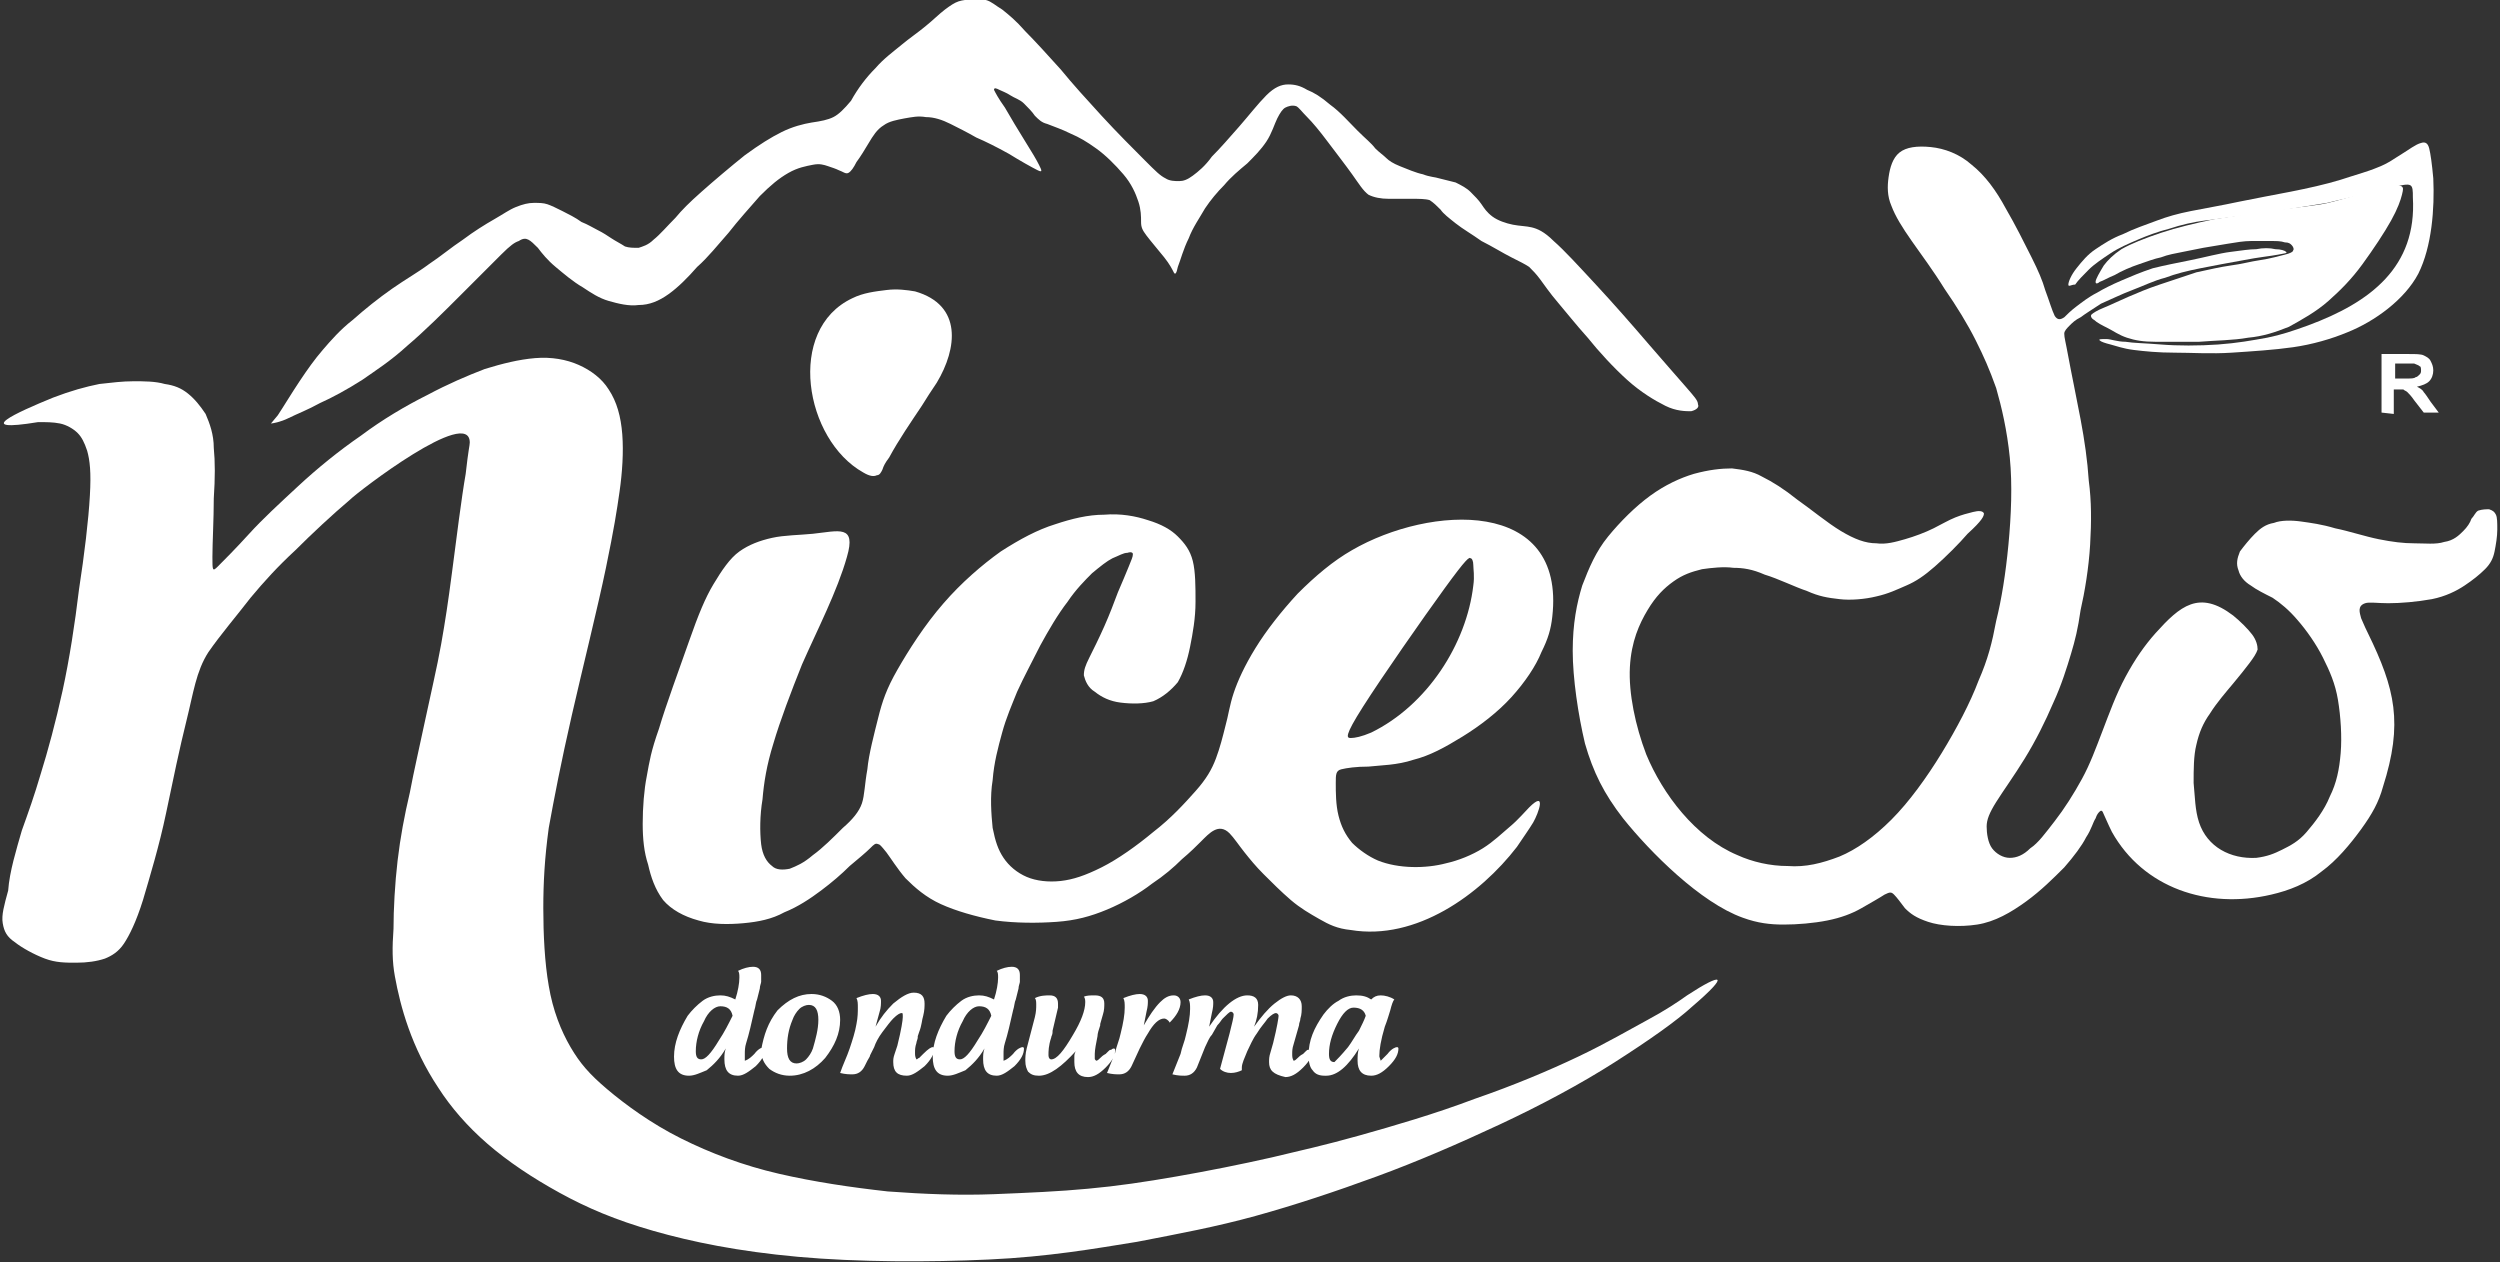 <?xml version="1.0" encoding="utf-8"?>
<!-- Generator: Adobe Illustrator 28.1.0, SVG Export Plug-In . SVG Version: 6.00 Build 0)  -->
<svg version="1.1" id="katman_1" xmlns="http://www.w3.org/2000/svg" xmlns:xlink="http://www.w3.org/1999/xlink" x="0px" y="0px"
	 viewBox="0 0 183.6 92.7" style="enable-background:new 0 0 183.6 92.7;" xml:space="preserve">
<rect x="0" y="0" width="183.6" height="92.7" fill="#333333" stroke="none"/>
<style type="text/css">
	.st0{fill-rule:evenodd;clip-rule:evenodd;fill:#FFFFFF;}
	.st1{fill:#FFFFFF;}
</style>
<path class="st0" d="M20.4,30.5c0.4-0.6,1-1.6,1.6-2.5s1.1-1.6,1.7-2.3c0.6-0.7,1.3-1.5,2.2-2.2c0.9-0.8,1.9-1.6,2.9-2.3
	c1-0.7,1.9-1.2,2.7-1.8c0.9-0.6,1.6-1.2,2.5-1.8c0.8-0.6,1.6-1.1,2.3-1.5c0.7-0.4,1.1-0.7,1.6-0.9s0.9-0.3,1.3-0.3
	c0.4,0,0.7,0,1,0.1s0.7,0.3,1.1,0.5c0.4,0.2,1,0.5,1.4,0.8c0.5,0.2,0.8,0.4,1.2,0.6s0.7,0.4,1,0.6s0.7,0.4,1,0.6
	c0.3,0.1,0.6,0.1,1,0.1c0.3-0.1,0.7-0.2,1.1-0.6c0.5-0.4,1-1,1.6-1.6c0.5-0.6,1-1.1,1.9-1.9c0.9-0.8,2.2-1.9,3.2-2.7
	c1.1-0.8,1.9-1.3,2.7-1.7S59,9.1,59.6,9c0.7-0.1,1.2-0.2,1.6-0.4C61.6,8.4,62,8,62.5,7.4C63,6.5,63.6,5.7,64.3,5
	c0.6-0.7,1.3-1.2,1.9-1.7s1.2-0.9,1.8-1.4c0.5-0.4,1-0.9,1.4-1.2s0.7-0.5,1-0.6s0.6-0.1,1-0.2c0.3,0,0.7,0,1,0.1
	c0.4,0.1,0.7,0.4,1.2,0.7c0.5,0.4,1,0.8,1.7,1.6C76,3,77,4.1,77.9,5.1c0.9,1.1,1.9,2.2,3,3.4s2.4,2.5,3.2,3.3
	c0.8,0.8,1.1,1.1,1.5,1.3c0.3,0.2,0.7,0.2,1,0.2s0.6-0.1,1-0.4c0.4-0.3,0.9-0.7,1.4-1.4c0.6-0.6,1.3-1.4,2-2.2s1.4-1.7,2-2.3
	s1.1-0.8,1.6-0.8s0.9,0.1,1.4,0.4c0.5,0.2,1,0.5,1.7,1.1c0.7,0.5,1.4,1.3,2,1.9c0.6,0.6,1,0.9,1.3,1.3c0.3,0.3,0.6,0.5,0.8,0.7
	c0.2,0.2,0.5,0.4,1,0.6c0.5,0.2,1.2,0.5,1.7,0.6c0.5,0.2,0.9,0.2,1.2,0.3c0.4,0.1,0.8,0.2,1.2,0.3c0.4,0.2,0.8,0.4,1.1,0.7
	c0.3,0.3,0.6,0.6,0.8,0.9c0.2,0.3,0.4,0.6,0.8,0.9s1,0.5,1.5,0.6c0.5,0.1,1,0.1,1.4,0.2s0.9,0.3,1.6,1c0.8,0.7,1.8,1.8,3.1,3.2
	c1.3,1.4,2.7,3,3.9,4.4c1.2,1.4,2.1,2.4,2.7,3.1s0.9,1,0.9,1.3c0.1,0.2-0.1,0.4-0.5,0.5c-0.4,0-1.1,0-1.9-0.4s-1.8-1-2.8-1.9
	s-2.1-2.1-2.9-3.1c-0.9-1-1.6-1.9-2.2-2.6s-1-1.3-1.3-1.7c-0.3-0.4-0.5-0.6-0.8-0.9c-0.3-0.2-0.7-0.4-1.3-0.7
	c-0.6-0.3-1.4-0.8-2.2-1.2c-0.7-0.5-1.4-0.9-1.9-1.3c-0.5-0.4-0.9-0.7-1.1-1c-0.3-0.3-0.5-0.5-0.8-0.7c-0.3-0.1-0.8-0.1-1.3-0.1
	s-1.1,0-1.7,0s-1.1-0.1-1.5-0.3c-0.4-0.3-0.7-0.8-1.2-1.5s-1.2-1.6-1.8-2.4C96.9,9.6,96.4,9,96,8.6c-0.4-0.4-0.6-0.7-0.8-0.8
	c-0.3-0.1-0.6,0-0.8,0.1C94.2,8,94,8.3,93.8,8.7s-0.4,1.1-0.8,1.7c-0.4,0.6-0.9,1.1-1.4,1.6c-0.6,0.5-1.2,1-1.7,1.6
	c-0.5,0.5-1,1.1-1.4,1.7c-0.4,0.7-0.9,1.4-1.2,2.2c-0.4,0.8-0.6,1.6-0.8,2.1c-0.1,0.5-0.2,0.6-0.3,0.4c-0.1-0.2-0.3-0.6-0.7-1.1
	c-0.4-0.5-1-1.2-1.3-1.6s-0.4-0.6-0.4-1c0-0.4,0-0.9-0.2-1.5s-0.5-1.3-1.1-2s-1.3-1.4-2-1.9s-1.2-0.8-1.9-1.1
	c-0.6-0.3-1.2-0.5-1.7-0.7C76.5,9,76.3,8.8,76,8.5c-0.2-0.3-0.5-0.6-0.8-0.9s-0.7-0.4-1-0.6s-0.6-0.3-0.8-0.4
	c-0.2-0.1-0.4-0.2-0.4,0c0.1,0.2,0.3,0.6,0.8,1.3c0.4,0.7,1,1.7,1.5,2.5s0.8,1.3,1,1.7s0.3,0.6-0.1,0.4c-0.4-0.2-1.3-0.7-2.1-1.2
	c-0.9-0.5-1.7-0.9-2.4-1.2c-0.7-0.4-1.3-0.7-1.9-1S68.6,8.6,68,8.6c-0.6-0.1-1,0-1.6,0.1c-0.5,0.1-1.1,0.2-1.5,0.5
	c-0.5,0.3-0.8,0.8-1.1,1.3c-0.3,0.5-0.6,1-0.9,1.4c-0.2,0.4-0.4,0.7-0.6,0.8c-0.2,0.1-0.4-0.1-0.7-0.2c-0.2-0.1-0.5-0.2-0.8-0.3
	s-0.6-0.2-1.1-0.1c-0.5,0.1-1.1,0.2-1.8,0.6c-0.7,0.4-1.3,0.9-2.1,1.7c-0.7,0.8-1.6,1.8-2.3,2.7c-0.8,0.9-1.5,1.8-2.3,2.5
	c-0.7,0.8-1.4,1.5-2.1,2c-0.7,0.5-1.4,0.8-2.2,0.8c-0.7,0.1-1.5-0.1-2.2-0.3c-0.7-0.2-1.3-0.6-1.9-1c-0.7-0.4-1.4-1-2-1.5
	s-1-1-1.3-1.4c-0.3-0.3-0.5-0.5-0.7-0.6s-0.4-0.1-0.7,0.1c-0.3,0.1-0.6,0.3-1.3,1s-1.8,1.8-3,3s-2.6,2.6-3.9,3.7
	c-1.2,1.1-2.3,1.8-3.3,2.5c-1.1,0.7-2.2,1.3-3.1,1.7c-0.9,0.5-1.7,0.8-2.3,1.1c-0.6,0.3-1.2,0.4-1.3,0.4C19.8,31.2,20,31,20.4,30.5"
	/>
<path class="st0" d="M3.9,29.2c1.3-0.5,2.4-0.8,3.4-1C8.2,28.1,9,28,9.8,28s1.6,0,2.3,0.2c0.7,0.1,1.2,0.3,1.7,0.7
	c0.5,0.4,0.9,0.9,1.3,1.5c0.3,0.7,0.6,1.5,0.6,2.5c0.1,1,0.1,2.2,0,3.7c0,1.5-0.1,3.3-0.1,4.3s0,1.1,0.4,0.7
	c0.4-0.4,1.3-1.3,2.3-2.4c1-1.1,2.2-2.2,3.6-3.5s3-2.6,4.6-3.7c1.6-1.2,3.3-2.2,4.9-3c1.5-0.8,2.9-1.4,4.2-1.9
	c1.3-0.4,2.5-0.7,3.7-0.8c1.2-0.1,2.3,0.1,3.2,0.5s1.7,1,2.2,1.8c0.6,0.9,0.9,2,1,3.3c0.1,1.3,0,2.8-0.2,4.2c-0.2,1.4-0.4,2.7-1,5.6
	c-0.6,2.9-1.7,7.3-2.5,10.8s-1.3,6.1-1.7,8.3c-0.3,2.2-0.4,4-0.4,5.9s0.1,4,0.4,5.7c0.3,1.8,0.9,3.3,1.6,4.5c0.7,1.2,1.4,2,2.7,3.1
	s3.2,2.5,5.4,3.6s4.6,2,7.2,2.6c2.6,0.6,5.3,1,8,1.3c2.7,0.2,5.3,0.3,7.8,0.2c2.5-0.1,4.8-0.2,6.9-0.4c2.2-0.2,4.2-0.5,6.5-0.9
	s4.8-0.9,7-1.4c2.1-0.5,3.9-0.9,6.4-1.6s5.6-1.6,8.5-2.7c2.9-1,5.5-2.1,7.6-3.1s3.8-2,5.1-2.7c1.3-0.7,2.2-1.3,2.9-1.8
	c2.6-1.7,3.2-1.6,0.4,0.8c-1.2,1.1-3.2,2.5-5.7,4.1s-5.5,3.2-8.5,4.6s-6,2.7-9,3.8c-3,1.1-6,2.1-8.9,2.9s-5.6,1.3-8.7,1.9
	c-3.1,0.5-6.5,1.1-10.9,1.3c-4.3,0.2-9.6,0.2-14-0.2c-4.4-0.4-7.8-1.1-10.6-1.9s-4.9-1.7-6.9-2.8c-2-1.1-3.8-2.3-5.3-3.6
	c-1.5-1.3-2.7-2.7-3.6-4.1c-1-1.5-1.7-3-2.2-4.4s-0.8-2.7-1-3.8c-0.2-1.1-0.2-2.1-0.1-3.5c0-1.4,0.1-3.3,0.3-5
	c0.2-1.7,0.5-3.3,0.9-5c0.3-1.6,0.7-3.3,1.1-5.2s0.9-4,1.2-5.7s0.5-3,0.8-5.3s0.7-5.5,1-7.2c0.2-1.8,0.3-2.1,0.3-2.3
	c0-2.7-8.2,3.6-8.8,4.2c-1.3,1.1-2.8,2.5-4,3.7c-1.3,1.2-2.3,2.3-3.3,3.5c-1,1.3-2.2,2.7-3.1,4c-0.9,1.4-1.1,3-1.6,5s-1,4.4-1.5,6.8
	c-0.5,2.4-1.2,4.7-1.7,6.4c-0.5,1.6-1,2.6-1.4,3.2s-0.9,0.9-1.4,1.1c-0.6,0.2-1.3,0.3-2.1,0.3s-1.5,0-2.3-0.3s-1.7-0.8-2.2-1.2
	c-0.6-0.4-0.8-0.8-0.9-1.4s0.1-1.3,0.4-2.4c0.1-1.4,0.6-3,1-4.4c0.5-1.4,0.9-2.5,1.4-4.2c0.5-1.6,1.1-3.8,1.6-6.1s0.9-4.9,1.2-7.4
	c0.4-2.6,0.7-5.1,0.8-6.9c0.1-1.7,0-2.6-0.2-3.3c-0.2-0.6-0.4-1-0.7-1.3c-0.3-0.3-0.8-0.6-1.3-0.7S3.4,31,2.8,31
	C-2.1,31.8,1.2,30.3,3.9,29.2"/>
<path class="st0" d="M106.1,43.2c-1.6,2.2-4.6,6.5-6,8.7s-1.2,2.3-0.9,2.3c0.3,0,0.8-0.1,1.5-0.4c4.1-2,7-6.5,7.5-10.8
	c0.1-0.7,0-1.2,0-1.5S108.1,41,108,41C107.9,40.9,107.7,41,106.1,43.2 M59.7,39.2c-1,0.1-2.1,0.1-3,0.3s-1.7,0.5-2.4,1
	s-1.3,1.4-1.9,2.4c-0.6,1-1.1,2.2-1.8,4.2s-1.7,4.7-2.2,6.4c-0.6,1.7-0.7,2.4-0.9,3.5c-0.2,1-0.3,2.3-0.3,3.5c0,1.1,0.1,2.1,0.4,3
	c0.2,0.9,0.5,1.8,1.1,2.6c0.6,0.7,1.5,1.2,2.6,1.5c1,0.3,2.2,0.3,3.3,0.2c1.1-0.1,2.1-0.3,3-0.8c1-0.4,1.9-1,2.7-1.6
	s1.5-1.2,2.1-1.8c0.6-0.5,1.2-1,1.5-1.3c0.3-0.3,0.4-0.4,0.6-0.3c0.1,0,0.2,0.1,0.6,0.6c0.3,0.4,0.8,1.2,1.4,1.9
	c0.7,0.7,1.5,1.4,2.6,1.9s2.5,0.9,4,1.2c1.5,0.2,3.1,0.2,4.5,0.1s2.5-0.4,3.7-0.9s2.4-1.2,3.3-1.9c0.9-0.6,1.6-1.2,2.2-1.8
	c0.6-0.5,1.1-1,1.4-1.3c0.6-0.6,1.3-1.4,2.1-0.6c0.3,0.3,0.7,0.9,1.1,1.4s0.8,1,1.4,1.6s1.3,1.3,2,1.9s1.4,1,2.1,1.4
	s1.3,0.7,2.3,0.8c4.8,0.8,9.5-2.6,12.2-6.1c0.4-0.6,0.9-1.3,1.2-1.8c0.4-0.7,1-2.4-0.3-1.1c-0.3,0.3-0.8,0.9-1.4,1.4s-1.2,1.1-2,1.6
	s-1.8,0.9-2.7,1.1c-1.5,0.4-3.5,0.4-5-0.2c-0.7-0.3-1.4-0.8-1.9-1.3c-0.5-0.6-0.8-1.2-1-2s-0.2-1.7-0.2-2.4c0-0.6,0-0.9,0.4-1
	s1.1-0.2,2-0.2c0.9-0.1,2.1-0.1,3.3-0.5c1.2-0.3,2.3-0.9,3.6-1.7c1.3-0.8,2.6-1.8,3.6-2.9c1-1.1,1.8-2.3,2.2-3.3
	c0.5-1,0.7-1.7,0.8-2.6c1-8.8-9-8.2-14.7-4.9c-1.4,0.8-2.7,1.9-4,3.2c-1.2,1.3-2.3,2.7-3.1,4c-0.8,1.3-1.3,2.4-1.6,3.3
	c-0.3,0.9-0.4,1.7-0.6,2.4c-0.2,0.8-0.4,1.6-0.7,2.4c-0.3,0.8-0.7,1.5-1.5,2.4s-1.8,2-3.1,3c-1.2,1-2.6,2-3.8,2.6
	c-1.2,0.6-2.1,0.9-3,1s-1.8,0-2.5-0.3s-1.3-0.8-1.7-1.4c-0.4-0.6-0.6-1.2-0.8-2.2c-0.1-1-0.2-2.3,0-3.5c0.1-1.3,0.4-2.4,0.7-3.5
	c0.3-1.1,0.7-2,1.1-3c0.5-1.1,1.1-2.2,1.7-3.4c0.6-1.1,1.3-2.3,2-3.2c0.6-0.9,1.3-1.6,1.8-2.1c0.6-0.5,1.1-0.9,1.5-1.1
	c0.5-0.2,0.8-0.4,1.1-0.4c0.3-0.1,0.4,0,0.4,0.1c0,0.2-0.1,0.4-0.3,0.9c-0.2,0.5-0.5,1.2-0.8,1.9c-0.3,0.8-0.6,1.6-1,2.5
	s-0.8,1.7-1.1,2.3c-0.3,0.6-0.4,0.9-0.4,1.3c0.1,0.4,0.3,0.9,0.8,1.2c0.5,0.4,1.1,0.7,1.9,0.8s1.7,0.1,2.4-0.1
	c0.7-0.3,1.3-0.8,1.8-1.4c0.4-0.7,0.7-1.6,0.9-2.6c0.2-1,0.4-2.1,0.4-3.3c0-1.1,0-2.2-0.2-3s-0.6-1.3-1.1-1.8s-1.2-0.9-2.2-1.2
	c-0.9-0.3-2-0.5-3.2-0.4c-1.2,0-2.4,0.3-3.6,0.7c-1.3,0.4-2.6,1.1-4,2c-1.4,1-2.9,2.3-4.2,3.8c-1.4,1.6-2.6,3.5-3.4,4.9
	s-1.1,2.3-1.4,3.5s-0.7,2.7-0.8,3.8c-0.2,1.1-0.2,1.9-0.4,2.5s-0.7,1.2-1.4,1.8c-0.7,0.7-1.5,1.5-2.2,2c-0.7,0.6-1.2,0.8-1.7,1
	c-0.5,0.1-1,0.1-1.3-0.2c-0.4-0.3-0.7-0.8-0.8-1.6c-0.1-0.9-0.1-2.1,0.1-3.3c0.1-1.2,0.3-2.5,0.8-4.1c0.5-1.7,1.3-3.8,2.1-5.8
	c1.1-2.5,2.6-5.4,3.3-7.9C62.9,38.5,61.6,39,59.7,39.2z M64.8,34.5c-0.1,0.2-0.2,0.4-0.4,0.4c-0.2,0.1-0.5,0.1-1-0.2
	c-4.3-2.4-5.7-10.5-0.8-12.8c0.8-0.4,1.7-0.5,2.5-0.6s1.5,0,2.1,0.1c3.5,1,3.1,4.2,1.6,6.7c-0.4,0.6-0.8,1.2-1.1,1.7
	c-0.8,1.2-1.7,2.5-2.4,3.8C65,34,64.9,34.2,64.8,34.5z"/>
<path class="st0" d="M145.7,37.7c-0.1-0.2-0.4-0.2-0.8-0.1c-0.4,0.1-0.8,0.2-1.3,0.4s-1,0.5-1.6,0.8s-1.4,0.6-2.1,0.8
	c-0.7,0.2-1.4,0.4-2.1,0.3c-0.8,0-1.6-0.3-2.6-0.9c-1-0.6-2.2-1.6-3.2-2.3c-1-0.8-1.8-1.3-2.6-1.7c-0.7-0.4-1.4-0.5-2.2-0.6
	c-0.8,0-1.7,0.1-2.8,0.4c-1,0.3-2.1,0.8-3.2,1.6s-2.2,1.9-3.1,3s-1.4,2.3-1.9,3.6c-0.4,1.3-0.7,2.8-0.7,4.8s0.4,4.7,0.9,6.8
	c0.6,2.1,1.4,3.7,2.8,5.5c2,2.5,5.7,6.2,8.8,7.3c1.1,0.4,2,0.5,3,0.5s2.2-0.1,3.2-0.3c1-0.2,1.8-0.5,2.5-0.9s1.4-0.8,1.7-1
	c0.4-0.2,0.5-0.2,0.7,0s0.5,0.6,0.8,1c0.4,0.4,0.8,0.7,1.7,1s2.3,0.4,3.6,0.2c1.3-0.2,2.5-0.9,3.6-1.7c1.1-0.8,2-1.7,2.8-2.5
	c0.7-0.8,1.3-1.6,1.6-2.2c0.4-0.6,0.5-1.1,0.7-1.4c0.1-0.3,0.2-0.4,0.3-0.5s0.2-0.1,0.3,0.2c0.1,0.2,0.3,0.7,0.6,1.3
	c2.3,4.1,7,5.7,11.7,4.6c1.3-0.3,2.6-0.8,3.7-1.7c1.1-0.8,2.1-2,2.9-3.1c0.8-1.1,1.3-2,1.6-3.1c1.5-4.7,0.9-7.2-1.1-11.3
	c-0.3-0.6-0.4-0.9-0.5-1.1c-0.1-0.4-0.3-0.9,0.3-1.1c0.3-0.1,0.9,0,1.7,0c0.9,0,2.1-0.1,3.2-0.3c1-0.2,1.8-0.6,2.4-1
	c0.6-0.4,1.1-0.8,1.5-1.2s0.6-0.8,0.7-1.3c0.1-0.5,0.2-1.1,0.2-1.6s0-0.9-0.1-1.1c-0.1-0.2-0.2-0.3-0.5-0.4c-0.2,0-0.5,0-0.8,0.1
	c-0.2,0.1-0.3,0.4-0.5,0.6c-0.1,0.3-0.3,0.6-0.6,0.9c-0.3,0.3-0.7,0.7-1.4,0.8c-0.6,0.2-1.4,0.1-2.2,0.1s-1.6-0.1-2.6-0.3
	s-2.2-0.6-3.2-0.8c-1-0.3-1.8-0.4-2.5-0.5s-1.5-0.1-2,0.1c-0.6,0.1-1,0.4-1.4,0.8c-0.4,0.4-0.8,0.9-1.1,1.3
	c-0.2,0.5-0.3,0.9-0.1,1.4c0.1,0.4,0.4,0.8,0.9,1.1c0.4,0.3,1,0.6,1.6,0.9c0.6,0.4,1.2,0.9,1.8,1.6c0.7,0.8,1.4,1.8,1.9,2.8
	s0.9,1.9,1.1,3.1c0.2,1.2,0.3,2.7,0.2,3.9s-0.3,2.2-0.8,3.2c-0.4,1-1.1,1.9-1.7,2.6c-0.6,0.7-1.2,1-1.8,1.3s-1.1,0.5-1.9,0.6
	c-1.9,0.1-3.6-0.8-4.2-2.6c-0.3-0.9-0.3-1.9-0.4-2.9c0-1,0-2,0.2-2.8c0.2-0.9,0.5-1.6,1-2.3c0.5-0.8,1.2-1.6,1.7-2.2
	c0.5-0.6,0.9-1.1,1.2-1.5s0.5-0.7,0.6-1c0-0.3-0.1-0.7-0.4-1.1c-0.3-0.4-0.9-1-1.4-1.4c-2.5-1.9-3.9-0.7-5.7,1.3
	c-0.8,0.9-1.5,1.9-2.2,3.2s-1.2,2.7-1.7,4s-0.9,2.4-1.5,3.5s-1.3,2.2-2,3.1c-0.7,0.9-1.2,1.6-1.8,2c-0.5,0.5-1,0.7-1.5,0.7
	s-1-0.3-1.3-0.7s-0.4-1.1-0.4-1.6s0.2-1,0.7-1.8s1.3-1.9,2.1-3.2s1.5-2.7,2.1-4.1c0.6-1.3,1-2.6,1.3-3.6s0.5-1.8,0.7-3.2
	c0.3-1.3,0.6-3.1,0.7-4.8c0.1-1.7,0.1-3.2-0.1-4.7c-0.1-1.5-0.3-2.9-0.6-4.5c-0.3-1.6-0.7-3.5-0.9-4.6s-0.3-1.4-0.3-1.7
	c0-0.2,0.2-0.4,0.4-0.6s0.4-0.4,0.8-0.6c0.4-0.3,0.9-0.6,1.5-1c0.7-0.3,1.5-0.7,2.3-1s1.6-0.7,2.4-0.9c0.8-0.3,1.6-0.5,2.6-0.7
	s2.1-0.4,3.2-0.6c1-0.2,2-0.3,2.5-0.4s0.7-0.1,0.6-0.2c-0.1-0.1-0.4-0.2-0.8-0.2c-0.4-0.1-0.9-0.1-1.4,0c-0.5,0-1.1,0.1-1.9,0.2
	c-0.8,0.1-1.9,0.4-2.9,0.6s-2,0.4-2.8,0.6c-0.9,0.3-1.6,0.6-2.3,0.9s-1.3,0.6-1.8,0.9c-0.6,0.3-1.1,0.7-1.5,1s-0.7,0.6-0.9,0.8
	c-0.3,0.2-0.5,0.2-0.7-0.1c-0.2-0.4-0.4-1.1-0.7-1.9c-0.2-0.7-0.5-1.4-1-2.4s-1.2-2.4-1.9-3.6c-0.7-1.3-1.5-2.4-2.5-3.2
	c-0.9-0.8-2-1.2-3-1.3s-1.8,0-2.3,0.4s-0.7,1.1-0.8,1.8s-0.1,1.4,0.2,2.1c0.3,0.8,0.8,1.6,1.5,2.6s1.6,2.2,2.4,3.5
	c0.9,1.3,1.7,2.6,2.3,3.8c0.6,1.2,1,2.1,1.5,3.5c0.4,1.4,0.8,3.1,1,5.1s0.1,4.3-0.1,6.4c-0.2,2.1-0.5,4-0.9,5.6
	c-0.3,1.6-0.6,2.8-1.3,4.4c-0.6,1.6-1.6,3.5-2.7,5.3c-1.1,1.8-2.4,3.6-3.7,4.9c-1.3,1.3-2.6,2.2-3.8,2.7c-1.3,0.5-2.5,0.8-3.8,0.7
	c-1.3,0-2.6-0.3-3.7-0.8c-3.1-1.3-5.5-4.5-6.7-7.4c-0.8-2.1-1.3-4.5-1.2-6.4c0.1-1.9,0.7-3.2,1.3-4.2c0.6-1,1.2-1.6,1.9-2.1
	c0.7-0.5,1.3-0.7,2.1-0.9c0.7-0.1,1.6-0.2,2.3-0.1c0.7,0,1.4,0.1,2.3,0.5c1,0.3,2.2,0.9,3.1,1.2c0.9,0.4,1.5,0.5,2.4,0.6
	c0.8,0.1,1.9,0,2.7-0.2c0.9-0.2,1.5-0.5,2.2-0.8s1.3-0.7,2.1-1.4s1.8-1.7,2.4-2.4C145.6,38.2,145.7,37.9,145.7,37.7"/>
<path class="st0" d="M151.9,20.9c0-0.2,0.2-0.7,0.6-1.2c0.4-0.5,0.8-1,1.4-1.4c0.6-0.4,1.2-0.8,2-1.1c0.8-0.4,1.7-0.7,2.5-1
	s1.5-0.5,2.5-0.7s2.2-0.4,3.6-0.7c2.4-0.5,5.1-0.9,7.4-1.6c0.9-0.3,2-0.6,2.7-0.9c0.8-0.3,1.3-0.7,1.8-1s1-0.7,1.4-0.8
	c0.3-0.1,0.5,0,0.6,0.4s0.2,1.1,0.3,2.2c0.1,2.2-0.1,5-1.1,7c-1,1.9-3.2,3.5-5.2,4.3c-1.2,0.5-2.6,0.9-4,1.1s-3,0.3-4.5,0.4
	s-3,0-4.2,0s-2.2-0.1-3-0.2s-1.3-0.3-1.7-0.4s-0.7-0.2-0.8-0.3c-0.1-0.1,0.1-0.1,0.5-0.1c0.3,0,0.8,0.2,1.4,0.2
	c0.6,0.1,1.4,0.1,2.6,0.2c1.2,0.1,2.8,0.1,4.2,0s2.5-0.3,3.6-0.5c1-0.2,1.9-0.5,3-0.9c4.6-1.7,8-4.3,7.7-9.4c0-0.5,0-0.8-0.2-0.9
	c-0.2-0.1-0.6,0-1.1,0.1s-1.2,0.3-2,0.5s-1.8,0.4-3,0.7c-1.2,0.2-2.5,0.4-3.7,0.6c-1.2,0.2-2.1,0.3-3,0.4c-0.8,0.1-1.5,0.2-2.3,0.3
	s-1.7,0.3-2.6,0.6c-0.8,0.2-1.6,0.5-2.3,0.8s-1.4,0.6-2,1s-1.2,0.8-1.6,1.2c-0.4,0.4-0.8,0.8-1,1.1
	C152.1,20.9,151.9,21.1,151.9,20.9"/>
<path class="st0" d="M153.9,20.7c0-0.2,0.3-0.7,0.6-1.2c0.3-0.4,0.7-0.8,1.3-1.2c0.7-0.4,1.7-0.8,2.9-1.2c1.2-0.4,2.5-0.7,3.9-1
	c1.3-0.2,2.6-0.4,3.8-0.6c1.2-0.1,2.5-0.3,3.4-0.4c0.9-0.1,1.6-0.3,2.3-0.5s1.4-0.4,2-0.6c0.6-0.2,1.1-0.4,1.5-0.4
	c0.4-0.1,0.6,0,0.8,0.1c0.1,0.1,0.1,0.2,0,0.6c-0.1,0.4-0.3,1-0.8,1.9c-0.5,0.9-1.3,2.1-2.1,3.2s-1.6,1.9-2.5,2.7
	c-0.9,0.8-2,1.4-2.9,1.9c-1,0.4-1.9,0.7-3,0.8c-1.1,0.2-2.4,0.2-3.6,0.3c-1.2,0-2.3,0-3.2,0s-1.5-0.1-2.1-0.3
	c-0.6-0.2-1-0.5-1.4-0.7s-0.8-0.4-1-0.6c-0.2-0.1-0.3-0.3-0.2-0.4s0.4-0.3,0.9-0.5s1.1-0.5,1.8-0.8s1.4-0.6,2.3-0.9
	c0.9-0.3,1.8-0.6,2.7-0.9c0.9-0.2,1.8-0.4,2.5-0.5c0.8-0.1,1.5-0.3,2.2-0.4s1.4-0.3,1.8-0.4c0.4-0.1,0.6-0.2,0.6-0.3
	c0.1-0.1,0-0.3-0.1-0.4s-0.2-0.2-0.5-0.2c-0.3-0.1-0.6-0.1-1-0.1s-0.9,0-1.5,0c-0.5,0-1.1,0.1-1.7,0.2c-0.6,0.1-1.2,0.2-1.8,0.3
	c-0.5,0.1-1,0.2-1.5,0.3c-0.5,0.1-1.1,0.2-1.6,0.4c-0.5,0.1-1,0.3-1.6,0.5s-1.3,0.5-1.8,0.8c-0.5,0.2-0.8,0.4-1.1,0.5
	C154.1,20.8,153.9,20.9,153.9,20.7"/>
<path class="st1" d="M175.9,27.8h0.7c0.5,0,0.7,0,0.8-0.1c0.1,0,0.2-0.1,0.3-0.2s0.1-0.2,0.1-0.3c0-0.1,0-0.3-0.1-0.3
	c-0.1-0.1-0.2-0.1-0.4-0.2c-0.1,0-0.3,0-0.7,0h-0.7L175.9,27.8L175.9,27.8z M174.9,30.3V26h2c0.5,0,0.9,0,1.1,0.1
	c0.2,0.1,0.4,0.2,0.5,0.4c0.1,0.2,0.2,0.4,0.2,0.7c0,0.3-0.1,0.6-0.3,0.8c-0.2,0.2-0.5,0.3-0.9,0.4c0.2,0.1,0.4,0.2,0.5,0.4
	c0.1,0.1,0.3,0.4,0.5,0.7l0.6,0.8H178l-0.7-0.9c-0.2-0.3-0.4-0.5-0.5-0.6s-0.2-0.1-0.3-0.2c-0.1,0-0.3,0-0.5,0h-0.2v1.8L174.9,30.3
	L174.9,30.3z"/>
<path class="st1" d="M99,76.9c0.3-0.4,0.5-0.8,0.8-1.2c0.2-0.4,0.4-0.8,0.5-1.1c-0.1-0.4-0.4-0.6-0.9-0.6c-0.4,0-0.8,0.4-1.2,1.2
	c-0.4,0.8-0.6,1.5-0.6,2.2c0,0.4,0.1,0.6,0.4,0.6C98.2,77.8,98.5,77.5,99,76.9 M101.9,77.4c0.3-0.4,0.6-0.5,0.7-0.5
	c0,0,0.1,0,0.1,0.1c0,0.4-0.2,0.8-0.7,1.3s-0.9,0.7-1.3,0.7c-0.7,0-1-0.4-1-1.1c0-0.3,0-0.6,0.1-0.9c-0.8,1.3-1.6,2-2.4,2h-0.1
	c-0.4,0-0.7-0.1-0.9-0.4c-0.2-0.2-0.3-0.6-0.3-1.1c0-1.1,0.4-2,1.1-3c0.3-0.4,0.7-0.8,1.1-1c0.4-0.3,0.9-0.4,1.3-0.4
	c0.5,0,0.8,0.1,1.1,0.3c0.2-0.2,0.4-0.3,0.7-0.3c0.3,0,0.7,0.1,1,0.3c-0.1,0.1-0.2,0.4-0.3,0.8c-0.1,0.3-0.2,0.7-0.4,1.2
	c-0.3,1-0.4,1.7-0.4,2.1v0.1l0.1,0.3C101.5,77.8,101.6,77.7,101.9,77.4z M93.2,78c0-0.2,0-0.4,0.1-0.7l0.2-0.7
	c0.3-1.2,0.4-1.9,0.4-2s-0.1-0.2-0.2-0.2s-0.3,0.1-0.6,0.4c-0.2,0.3-0.5,0.6-0.8,1.1c-0.3,0.4-0.5,0.9-0.7,1.3
	c-0.2,0.5-0.4,0.9-0.4,1.2c0,0.1,0,0.2,0,0.2c-0.2,0.1-0.5,0.2-0.8,0.2s-0.6-0.1-0.8-0.3l0.7-2.6c0.2-0.8,0.3-1.2,0.3-1.4
	c0-0.1-0.1-0.2-0.2-0.2s-0.3,0.2-0.6,0.5c-0.1,0.1-0.2,0.3-0.4,0.5L89,76c-0.2,0.2-0.3,0.5-0.5,0.9l-0.6,1.5
	C87.7,78.8,87.4,79,87,79c-0.2,0-0.5,0-0.9-0.1c0.2-0.5,0.4-1,0.6-1.5c0.1-0.5,0.3-0.9,0.4-1.4c0.2-0.8,0.3-1.4,0.3-1.9
	c0-0.3,0-0.5-0.1-0.7c0.5-0.2,0.9-0.3,1.2-0.3c0.4,0,0.6,0.2,0.6,0.5c0,0.2,0,0.4-0.1,0.8l-0.1,0.5l-0.1,0.5c1-1.5,2-2.3,2.8-2.3
	c0.5,0,0.8,0.2,0.8,0.7c0,0.6-0.1,1.1-0.3,1.6c0.5-0.7,1-1.3,1.5-1.7c0.5-0.4,0.9-0.6,1.2-0.6c0.5,0,0.8,0.3,0.8,0.8
	c0,0.3,0,0.6-0.1,0.9c0,0.2-0.1,0.3-0.1,0.5L95,76.7c-0.1,0.3-0.1,0.5-0.1,0.7s0,0.3,0.1,0.5c0.1,0,0.2-0.1,0.3-0.2
	c0.1-0.1,0.2-0.2,0.4-0.3l0.2-0.2c0.1-0.1,0.1-0.1,0.2-0.1c0.1-0.1,0.2-0.1,0.2-0.1s0.1,0,0.1,0.1c0,0.4-0.2,0.8-0.7,1.3
	s-0.9,0.7-1.3,0.7C93.5,78.9,93.2,78.6,93.2,78z M86.2,73.1c0.3,0,0.5,0.2,0.5,0.5c0,0.5-0.3,1-0.8,1.5c-0.1-0.2-0.3-0.3-0.4-0.3
	c-0.4,0-0.8,0.4-1.2,1.1c-0.2,0.3-0.4,0.7-0.6,1.1l-0.6,1.3c-0.2,0.4-0.5,0.6-0.9,0.6c-0.2,0-0.5,0-0.9-0.1c0.2-0.5,0.4-1,0.6-1.5
	c0.1-0.5,0.3-0.9,0.4-1.4c0.2-0.8,0.3-1.4,0.3-1.9c0-0.3,0-0.5-0.1-0.7c0.5-0.2,0.9-0.3,1.2-0.3c0.4,0,0.6,0.2,0.6,0.5
	c0,0.2,0,0.4-0.1,0.8l-0.2,1c0.4-0.7,0.8-1.3,1.2-1.7C85.5,73.3,85.8,73.1,86.2,73.1L86.2,73.1z M80.4,73.1c0.5,0,0.7,0.2,0.7,0.6
	c0,0.2,0,0.5-0.1,0.8l-0.2,0.7v0.1c-0.1,0.3-0.2,0.6-0.2,0.8c-0.1,0.5-0.2,1-0.2,1.3c0,0.1,0,0.2,0,0.3c0,0.1,0,0.1,0.1,0.2
	c0.1,0,0.2-0.1,0.3-0.2c0.1-0.1,0.2-0.2,0.4-0.3l0.2-0.2c0.1-0.1,0.1-0.1,0.2-0.1c0.1-0.1,0.2-0.1,0.2-0.1s0.1,0,0.1,0.1
	c0,0.4-0.2,0.8-0.7,1.3s-0.9,0.7-1.3,0.7c-0.7,0-1-0.4-1-1.1c0-0.1,0-0.3,0-0.4s0-0.2,0.1-0.4c-1,1.1-1.9,1.8-2.7,1.8
	c-0.4,0-0.6-0.1-0.8-0.3c-0.1-0.2-0.2-0.4-0.2-0.8c0-0.2,0-0.5,0.1-0.9l0.6-2.3c0.1-0.4,0.1-0.7,0.1-0.9c0-0.2,0-0.4-0.1-0.5
	c0.4-0.2,0.8-0.2,1.1-0.2c0.4,0,0.6,0.2,0.6,0.6c0,0.1,0,0.2,0,0.3l-0.4,1.7v0.1c0,0.2-0.1,0.3-0.1,0.4c-0.2,0.6-0.2,1-0.2,1.3
	c0,0.2,0.1,0.3,0.2,0.3c0.4,0,0.9-0.6,1.6-1.8c0.6-1,0.9-1.8,0.9-2.4c0-0.1,0-0.3-0.1-0.4C79.8,73.1,80.1,73.1,80.4,73.1z
	 M71.8,76.4c0.4-0.6,0.7-1.2,1-1.8c-0.1-0.5-0.4-0.7-0.9-0.7c-0.4,0-0.9,0.4-1.2,1.1c-0.4,0.7-0.6,1.5-0.6,2.2
	c0,0.4,0.1,0.6,0.4,0.6C70.8,77.8,71.2,77.4,71.8,76.4z M74.4,77.4c0.3-0.4,0.6-0.5,0.7-0.5c0,0,0.1,0,0.1,0.1
	c0,0.4-0.2,0.8-0.7,1.3C74,78.7,73.6,79,73.2,79c-0.7,0-1-0.4-1-1.2c0-0.3,0-0.5,0.1-0.8c-0.4,0.7-0.9,1.2-1.4,1.6
	C70.4,78.8,70,79,69.6,79c-0.8,0-1.1-0.5-1.1-1.4c0-1,0.4-2,1-3c0.3-0.4,0.7-0.8,1.1-1.1c0.4-0.3,0.9-0.4,1.3-0.4s0.7,0.1,1.1,0.3
	c0.2-0.6,0.3-1.2,0.3-1.6c0-0.2,0-0.4-0.1-0.5c0.4-0.2,0.8-0.3,1.1-0.3c0.4,0,0.6,0.2,0.6,0.6c0,0.1,0,0.3,0,0.5
	c0,0.1-0.1,0.3-0.1,0.5l-0.2,0.8c-0.1,0.2-0.1,0.5-0.2,0.8l-0.3,1.3c-0.1,0.4-0.2,0.8-0.3,1.1c-0.1,0.3-0.1,0.6-0.1,0.8
	c0,0.1,0,0.2,0,0.3v0.1v0.1C74,77.8,74.2,77.6,74.4,77.4z M66.2,74.4c-0.1,0-0.3,0.1-0.6,0.4c-0.2,0.2-0.5,0.6-0.8,1
	s-0.5,0.8-0.6,1.1c-0.1,0.2-0.2,0.4-0.3,0.6c0,0.1-0.1,0.2-0.2,0.4l-0.2,0.4c-0.2,0.4-0.5,0.6-0.9,0.6c-0.2,0-0.5,0-0.9-0.1
	c0.2-0.6,0.5-1.2,0.7-1.8c0.2-0.6,0.4-1.2,0.5-1.8C63,74.7,63,74.3,63,74c0-0.3,0-0.5-0.1-0.7c0.5-0.2,0.9-0.3,1.2-0.3
	c0.4,0,0.6,0.2,0.6,0.5c0,0.2,0,0.5-0.1,0.8l-0.3,1.1c0.4-0.7,0.8-1.2,1.3-1.7c0.6-0.5,1.1-0.8,1.5-0.8c0.6,0,0.8,0.3,0.8,0.8
	c0,0.2,0,0.5-0.1,0.9c-0.1,0.3-0.1,0.7-0.3,1.2l-0.1,0.3v0.1c0,0.1-0.1,0.3-0.1,0.4c-0.1,0.3-0.1,0.5-0.1,0.7s0,0.3,0.1,0.5
	c0.1,0,0.1-0.1,0.2-0.1c0.1-0.1,0.2-0.2,0.3-0.3c0.4-0.4,0.6-0.5,0.7-0.5c0,0,0.1,0,0.1,0.1c0,0.4-0.2,0.8-0.7,1.3
	C67.4,78.7,67,79,66.6,79c-0.7,0-1-0.3-1-1c0-0.2,0-0.3,0.1-0.6l0.2-0.6c0.3-1.2,0.4-1.9,0.4-2.1C66.3,74.4,66.3,74.4,66.2,74.4z
	 M60.1,74.9c0-0.7-0.2-1.1-0.7-1.1c-0.2,0-0.5,0.1-0.7,0.3c-0.2,0.2-0.4,0.5-0.5,0.8c-0.3,0.7-0.4,1.4-0.4,2.1s0.2,1.1,0.7,1.1
	c0.2,0,0.5-0.1,0.7-0.3c0.2-0.2,0.4-0.5,0.5-0.8C59.9,76.3,60.1,75.6,60.1,74.9z M57.1,74.2c0.8-0.8,1.6-1.2,2.5-1.2
	c0.6,0,1.1,0.2,1.5,0.5s0.6,0.8,0.6,1.4c0,1-0.4,1.9-1.1,2.8C59.9,78.5,59,79,58,79c-0.6,0-1.1-0.2-1.5-0.5
	c-0.4-0.4-0.6-0.8-0.6-1.4C56.1,76,56.4,75.1,57.1,74.2z M52.8,76.4c0.4-0.6,0.7-1.2,1-1.8c-0.1-0.5-0.4-0.7-0.9-0.7
	c-0.4,0-0.9,0.4-1.2,1.1c-0.4,0.7-0.6,1.5-0.6,2.2c0,0.4,0.1,0.6,0.4,0.6C51.8,77.8,52.2,77.4,52.8,76.4z M55.4,77.4
	c0.3-0.4,0.6-0.5,0.7-0.5c0,0,0.1,0,0.1,0.1c0,0.4-0.2,0.8-0.7,1.3C55,78.7,54.6,79,54.2,79c-0.7,0-1-0.4-1-1.2c0-0.3,0-0.5,0.1-0.8
	c-0.4,0.7-0.9,1.2-1.4,1.6C51.4,78.8,51,79,50.6,79c-0.8,0-1.1-0.5-1.1-1.4c0-1,0.4-2,1-3c0.3-0.4,0.7-0.8,1.1-1.1
	c0.4-0.3,0.9-0.4,1.3-0.4c0.4,0,0.7,0.1,1.1,0.3c0.2-0.6,0.3-1.2,0.3-1.6c0-0.2,0-0.4-0.1-0.5c0.4-0.2,0.8-0.3,1.1-0.3
	c0.4,0,0.6,0.2,0.6,0.6c0,0.1,0,0.3,0,0.5c0,0.1-0.1,0.3-0.1,0.5l-0.2,0.8c-0.1,0.2-0.1,0.5-0.2,0.8l-0.3,1.3
	c-0.1,0.4-0.2,0.8-0.3,1.1c-0.1,0.3-0.1,0.6-0.1,0.8c0,0.1,0,0.2,0,0.3v0.1v0.1C55,77.8,55.2,77.6,55.4,77.4z"/>
</svg>
